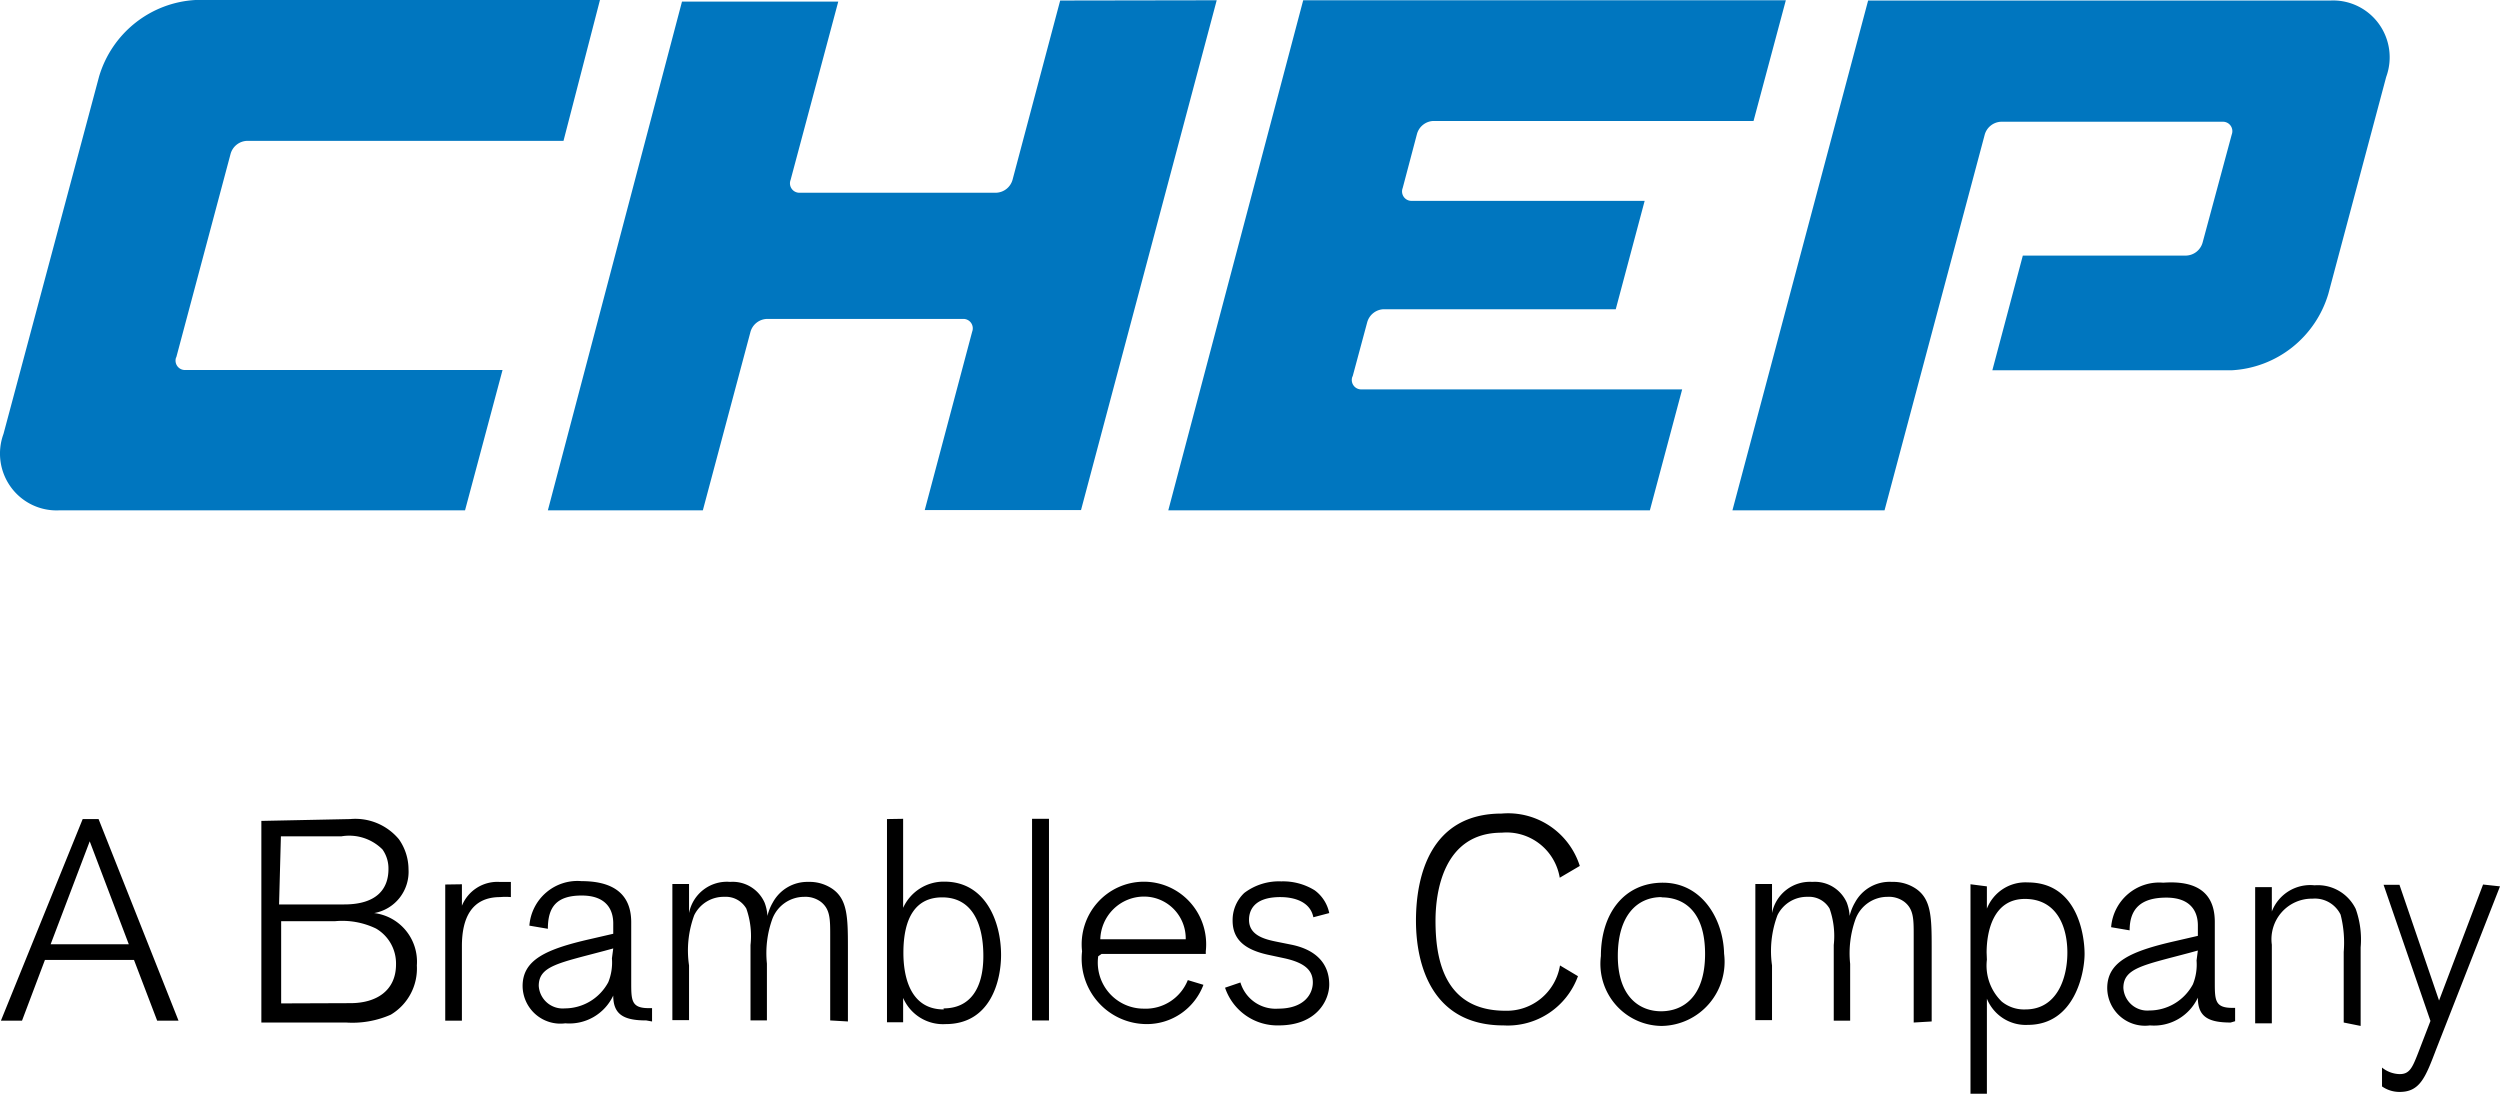 <?xml version="1.0" encoding="UTF-8" standalone="no"?> <svg xmlns:dc="http://purl.org/dc/elements/1.1/" xmlns:cc="http://creativecommons.org/ns#" xmlns:rdf="http://www.w3.org/1999/02/22-rdf-syntax-ns#" xmlns:svg="http://www.w3.org/2000/svg" xmlns="http://www.w3.org/2000/svg" id="svg3836" height="175" width="400" version="1.1"><defs id="defs3838"></defs><path id="path4" d="m 25.148,163.311 -3.709,-9.72 -14.252,0 -3.667,9.72 -3.376,0 13.085,-32.26 2.542,0 12.794,32.26 z m -10.793,-28.699 -6.251,16.465 12.502,0 z m 41.673,-3.561 a 9.085,9.133 0 0 1 7.793,3.226 8.335,8.379 0 0 1 1.542,4.818 6.668,6.703 0 0 1 -5.501,6.997 7.793,7.835 0 0 1 6.834,8.379 8.543,8.589 0 0 1 -4.167,7.876 15.294,15.376 0 0 1 -7.168,1.257 l -13.544,0 0,-32.26 z m -11.377,13.658 10.418,0 c 5.293,0 7.084,-2.556 7.084,-5.656 a 5.209,5.237 0 0 0 -0.958,-3.142 7.543,7.583 0 0 0 -6.584,-2.095 l -9.668,0 z m 11.419,15.795 c 4.167,0 7.293,-2.011 7.293,-6.201 a 6.418,6.452 0 0 0 -3.209,-5.74 12.502,12.569 0 0 0 -6.543,-1.173 l -8.626,0 0,13.155 z m 17.836,-19.021 0,3.435 a 6.126,6.159 0 0 1 5.959,-3.813 l 1.875,0 0,2.43 a 9.377,9.427 0 0 0 -1.709,0 c -4.626,0 -6.126,3.435 -6.126,7.835 l 0,11.94 -2.667,0 0,-21.786 z m 29.505,21.786 c -3.584,0 -5.293,-0.922 -5.293,-3.98 a 7.751,7.793 0 0 1 -7.668,4.441 6.043,6.075 0 0 1 -6.834,-5.949 c 0,-4.19 3.667,-5.907 10.877,-7.541 l 3.626,-0.838 0,-1.676 c 0,-2.095 -1.042,-4.441 -5.042,-4.441 -4.001,0 -5.418,1.802 -5.418,5.321 l -2.959,-0.503 a 7.71,7.751 0 0 1 8.335,-7.122 c 3.792,0 7.96,1.131 7.96,6.578 l 0,9.552 c 0,2.933 0,4.19 2.792,4.19 l 0.542,0 0,2.137 z m -5.293,-11.521 -1.375,0.377 c -7.376,1.969 -10.543,2.43 -10.543,5.614 a 3.834,3.854 0 0 0 4.167,3.603 7.918,7.96 0 0 0 6.959,-4.19 8.335,8.379 0 0 0 0.583,-3.813 z m 34.714,11.521 0,-13.616 c 0,-2.598 0,-4.19 -1.5,-5.363 a 4.167,4.19 0 0 0 -2.667,-0.796 5.459,5.488 0 0 0 -5.084,3.519 16.003,16.088 0 0 0 -0.875,7.164 l 0,9.091 -2.625,0 0,-12.066 a 13.085,13.155 0 0 0 -0.667,-5.824 3.792,3.813 0 0 0 -3.501,-1.885 5.251,5.279 0 0 0 -4.834,2.933 16.169,16.256 0 0 0 -0.833,8.044 l 0,8.756 -2.667,0 0,-21.786 2.667,0 0,4.65 a 6.168,6.201 0 0 1 6.584,-4.986 5.584,5.614 0 0 1 5.501,3.31 6.959,6.997 0 0 1 0.458,2.137 7.793,7.835 0 0 1 0.875,-2.179 6.293,6.326 0 0 1 5.668,-3.268 6.501,6.536 0 0 1 3.876,1.131 c 2.375,1.676 2.459,4.483 2.459,9.343 l 0,11.857 z m 11.669,-32.26 0,14.245 a 7.126,7.164 0 0 1 6.626,-4.19 c 6.501,0 9.043,6.326 9.043,11.731 0,4.19 -1.709,11.061 -8.876,11.061 a 6.959,6.997 0 0 1 -6.793,-4.19 l 0,3.896 -2.584,0 0,-32.511 z m 6.459,30.333 c 4.167,0 6.376,-3.058 6.376,-8.379 0,-5.321 -1.875,-9.385 -6.584,-9.385 -4.167,0 -6.209,3.142 -6.209,8.882 0,3.477 0.917,9.05 6.459,9.05 z m 14.169,1.927 0,-32.26 2.709,0 0,32.26 z m 10.585,-10.265 a 7.335,7.374 0 0 0 7.293,8.379 7.251,7.29 0 0 0 7.043,-4.567 l 2.5,0.754 a 9.668,9.72 0 0 1 -9.043,6.284 10.418,10.474 0 0 1 -10.377,-11.647 9.96,10.013 0 1 1 19.795,0 l 0,0.419 -16.669,0 z m 14.002,-2.723 a 6.668,6.703 0 0 0 -6.709,-6.829 7.001,7.039 0 0 0 -6.959,6.829 z m 8.751,6.913 a 5.876,5.907 0 0 0 6.043,4.19 c 4.167,0 5.543,-2.346 5.543,-4.19 0,-1.843 -1.125,-3.142 -4.667,-3.896 l -2.542,-0.545 c -3.376,-0.754 -5.626,-2.221 -5.626,-5.447 a 5.918,5.949 0 0 1 1.875,-4.441 9.21,9.259 0 0 1 5.918,-1.843 9.627,9.678 0 0 1 5.334,1.424 5.959,5.991 0 0 1 2.334,3.645 l -2.542,0.67 c -0.5,-2.514 -3.084,-3.226 -5.293,-3.226 -4.417,0 -5.001,2.346 -5.001,3.645 0,2.556 2.667,3.142 4.542,3.519 l 2.292,0.461 c 3.834,0.796 6.001,2.975 6.001,6.368 0,2.514 -2,6.536 -8.085,6.536 a 8.835,8.882 0 0 1 -8.585,-6.033 z m 51.092,-16.758 a 8.626,8.672 0 0 0 -9.293,-7.206 c -9.418,0 -10.585,9.678 -10.585,14.077 0,5.447 1,14.412 11.168,14.412 a 8.626,8.672 0 0 0 8.751,-7.248 l 2.875,1.718 a 11.96,12.024 0 0 1 -11.919,7.876 c -11.335,0 -14.002,-9.51 -14.002,-16.758 0,-7.248 2.375,-17.136 13.711,-17.136 a 12.044,12.108 0 0 1 12.502,8.379 z m 16.294,23.713 a 9.877,9.929 0 0 1 -9.71,-11.186 c 0,-6.745 3.667,-11.731 9.918,-11.731 6.251,0 9.668,5.824 9.793,11.354 a 10.21,10.265 0 0 1 -9.96,11.563 z m 0,-20.613 c -3.876,0 -7.001,2.891 -7.001,9.427 0,6.536 3.501,8.84 6.918,8.84 3.417,0 7.043,-2.179 7.043,-9.175 0,-6.997 -3.542,-9.05 -6.959,-9.05 z m 40.34,20.068 0,-13.951 c 0,-2.598 0,-4.19 -1.5,-5.363 a 4.167,4.19 0 0 0 -2.709,-0.796 5.459,5.488 0 0 0 -5.084,3.519 16.003,16.088 0 0 0 -0.875,7.206 l 0,9.091 -2.625,0 0,-12.108 a 13.085,13.155 0 0 0 -0.667,-5.824 3.792,3.813 0 0 0 -3.501,-1.885 5.251,5.279 0 0 0 -4.834,2.933 16.169,16.256 0 0 0 -0.875,8.044 l 0,8.756 -2.667,0 0,-21.786 2.667,0 0,4.65 a 6.168,6.201 0 0 1 6.459,-4.986 5.584,5.614 0 0 1 5.501,3.31 7.126,7.164 0 0 1 0.458,2.137 7.793,7.835 0 0 1 0.875,-2.179 6.293,6.326 0 0 1 5.918,-3.268 6.501,6.536 0 0 1 3.876,1.131 c 2.375,1.676 2.459,4.483 2.459,9.343 l 0,11.857 z m 11.71,-21.786 0,3.561 a 6.626,6.661 0 0 1 6.543,-4.19 c 7.918,0 9.085,8.379 9.085,11.438 0,3.058 -1.584,11.354 -9.085,11.354 a 6.709,6.745 0 0 1 -6.543,-4.19 l 0,15.208 -2.625,0 0,-33.517 z m 0,11.731 a 7.96,8.002 0 0 0 2.375,6.703 5.668,5.698 0 0 0 3.792,1.257 c 5.001,0 6.709,-4.902 6.709,-9.091 0,-4.19 -1.709,-8.589 -6.793,-8.589 -5.084,0 -6.126,5.237 -6.126,8.589 z m 39.006,10.055 c -3.584,0 -5.251,-0.922 -5.251,-3.98 a 7.751,7.793 0 0 1 -7.668,4.441 6.043,6.075 0 0 1 -6.834,-5.949 c 0,-4.19 3.667,-5.907 10.877,-7.541 l 3.626,-0.838 0,-1.676 c 0,-2.095 -1.042,-4.441 -5.042,-4.441 -4.001,0 -5.876,1.718 -5.876,5.237 l -2.959,-0.503 a 7.71,7.751 0 0 1 8.335,-7.122 c 4.084,-0.293 8.251,0.67 8.251,6.284 l 0,9.552 c 0,2.933 0,4.19 2.792,4.19 l 0.458,0 0,2.137 z m -5.251,-11.521 -1.375,0.377 c -7.376,1.969 -10.543,2.43 -10.543,5.614 a 3.834,3.854 0 0 0 4.167,3.603 7.918,7.96 0 0 0 6.959,-4.19 8.335,8.379 0 0 0 0.583,-3.813 z m 23.337,11.521 0,-11.312 a 17.878,17.973 0 0 0 -0.5,-5.949 4.584,4.609 0 0 0 -4.501,-2.556 6.459,6.494 0 0 0 -6.501,7.374 l 0,12.569 -2.667,0 0,-21.786 2.667,0 0,3.896 a 6.584,6.62 0 0 1 6.834,-4.19 6.751,6.787 0 0 1 6.584,3.771 14.336,14.412 0 0 1 0.792,6.159 l 0,12.569 z M 400,141.818 389.79,167.878 c -1.709,4.483 -2.584,6.829 -5.834,6.829 a 4.876,4.902 0 0 1 -2.834,-0.88 l 0,-3.017 a 4.667,4.692 0 0 0 2.834,1.047 c 1.542,0 2,-0.964 2.917,-3.31 l 2,-5.195 -7.501,-21.786 2.542,0 6.334,18.518 7.043,-18.56 z"></path><path id="path6" d="m 372.912,0.084 -74.012,0 -21.712,81.572 24.337,0 16.044,-60.163 a 2.834,2.849 0 0 1 2.542,-2.011 l 35.464,0 a 1.5,1.508 0 0 1 1.5,2.053 l -4.667,17.303 a 2.834,2.849 0 0 1 -2.584,2.053 l -26.171,0 -4.876,18.35 38.34,0 a 17.086,17.177 0 0 0 15.419,-12.234 l 9.252,-34.69 A 9.043,9.091 0 0 0 372.912,0.084 m -203.283,0 -7.626,28.699 a 2.834,2.849 0 0 1 -2.584,2.053 l -31.422,0 a 1.5,1.508 0 0 1 -1.5,-2.053 l 7.626,-28.531 -25.004,0 -21.462,81.404 24.796,0 7.626,-28.573 a 2.834,2.849 0 0 1 2.584,-2.053 l 31.38,0 a 1.5,1.508 0 0 1 1.5,2.053 l -7.585,28.531 25.004,0 21.712,-81.572 z m 46.799,60.121 2.334,-8.672 a 2.834,2.849 0 0 1 2.584,-2.053 l 37.173,0 4.626,-17.345 -37.214,0 a 1.5,1.508 0 0 1 -1.5,-2.053 l 2.292,-8.672 a 2.834,2.849 0 0 1 2.584,-2.053 l 51.258,0 5.168,-19.314 -77.221,0 -21.587,81.614 77.054,0 5.168,-19.356 -51.258,0 a 1.5,1.508 0 0 1 -1.5,-2.053 M 28.19,57.23 36.9,24.593 a 2.834,2.849 0 0 1 2.584,-2.053 l 50.675,0 L 95.993,0 31.274,0 A 17.086,17.177 0 0 0 15.855,12.234 L 0.56,69.422 a 9.043,9.091 0 0 0 8.876,12.234 l 64.969,0 6.001,-22.456 -50.717,0 a 1.5,1.508 0 0 1 -1.5,-2.053" style="fill:#0076bf"></path></svg> 